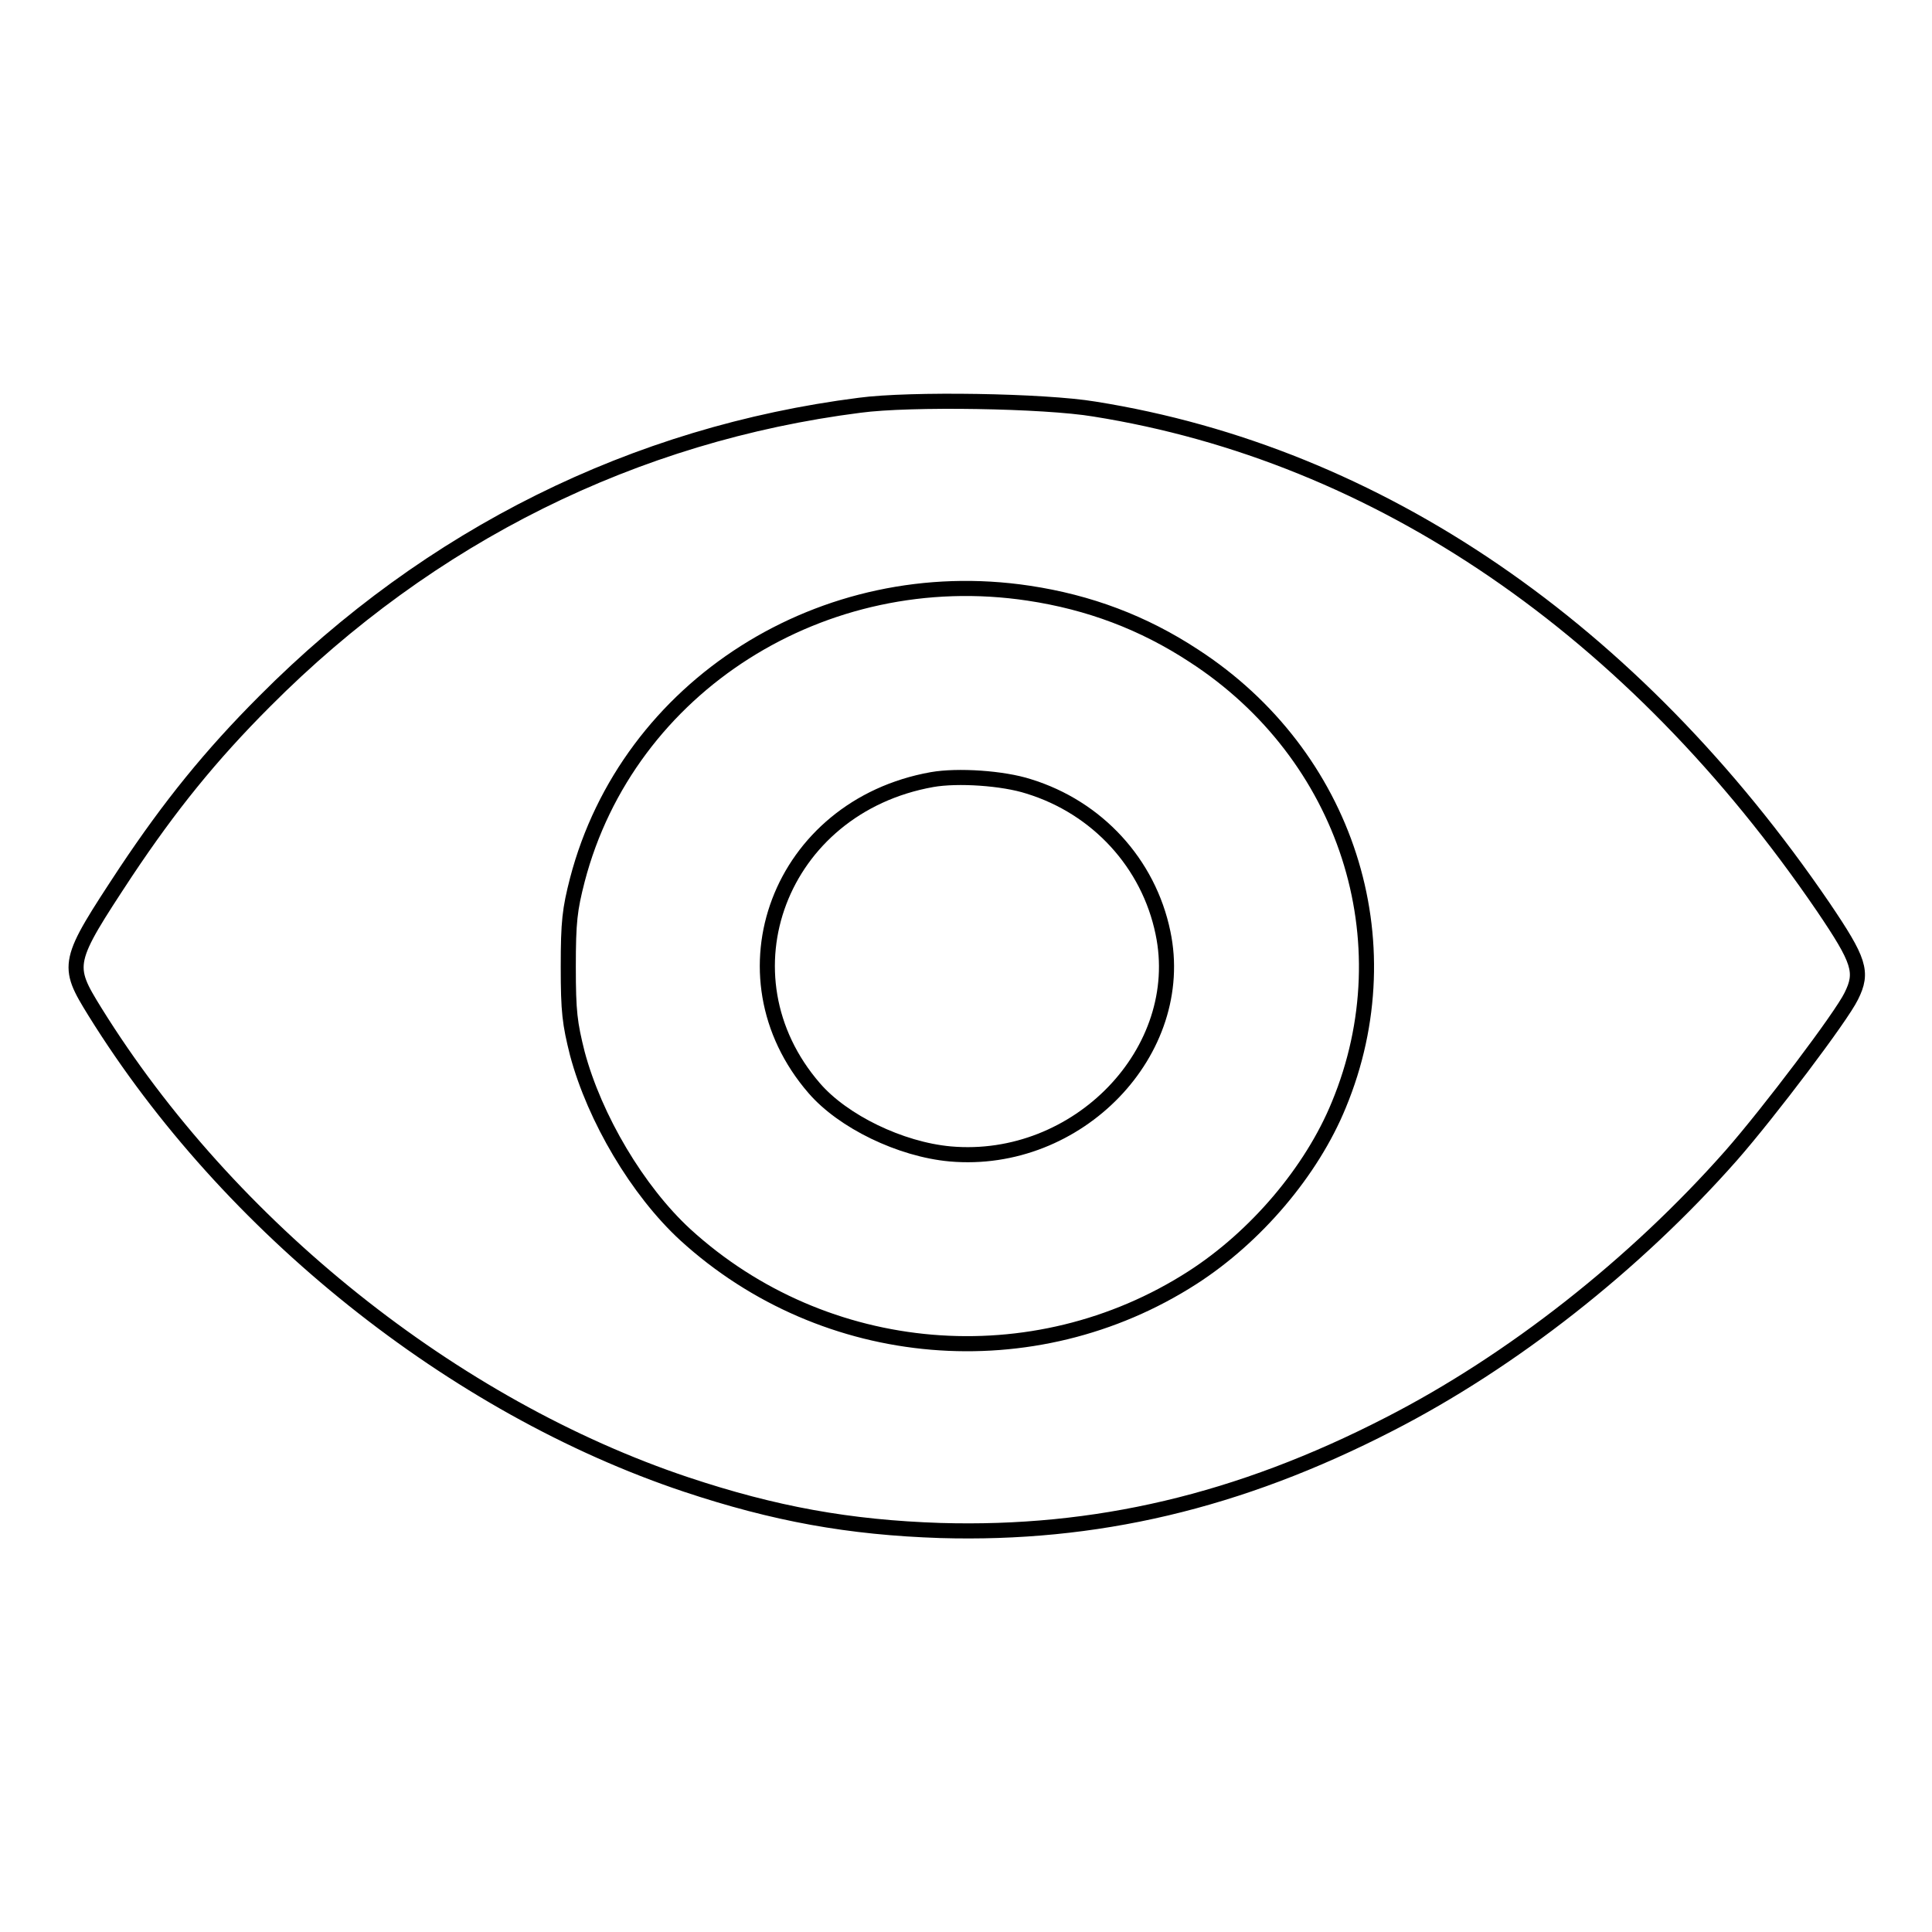 <?xml version="1.0" encoding="utf-8"?>
<!-- Svg Vector Icons : http://www.onlinewebfonts.com/icon -->
<!DOCTYPE svg PUBLIC "-//W3C//DTD SVG 1.1//EN" "http://www.w3.org/Graphics/SVG/1.1/DTD/svg11.dtd">
<svg version="1.1" xmlns="http://www.w3.org/2000/svg" xmlns:xlink="http://www.w3.org/1999/xlink" x="0px" y="0px" viewBox="0 0 256 256" enable-background="new 0 0 256 256" xml:space="preserve">
<g><g><g><path stroke-width="2" fill-opacity="0" stroke="#000000"  d="M113.9,53.7C84.1,57.5,57,70.9,35.1,92.9c-7.2,7.2-12.6,13.9-18.4,22.6c-7.9,12-8,12.3-4.1,18.6c17.7,28.5,47.5,52.3,78.3,62.6c11.7,3.9,21.6,5.7,33.7,6.1c20.5,0.6,39.5-3.8,59.5-14.1c16.2-8.3,32.5-21.1,45.3-35.6c5-5.7,14.6-18.4,15.9-21.1c1.6-3.2,1.1-4.7-3.7-11.8c-25.1-36.8-58.9-60-96.6-66C138.4,53.1,120.6,52.8,113.9,53.7z M136.3,78.6c8,1.2,15.2,3.9,21.9,8.3c20.2,13.1,28.2,37.8,19.2,59.5c-3.6,8.8-11,17.5-19.4,22.9c-21,13.5-48.7,11.2-67.2-5.7c-6.3-5.8-12-15.4-14.3-24c-1-4-1.2-5.5-1.2-11.5c0-6,0.2-7.6,1.2-11.5C83.2,90.9,109.1,74.5,136.3,78.6z"/><path stroke-width="2" fill-opacity="0" stroke="#000000"  d="M123.5,103.3c-20.2,3.6-28.6,25.9-15.6,40.9c3.8,4.4,11.4,8.1,18,8.7c16.9,1.5,31.5-13.6,28.2-29.3c-1.9-9.2-8.7-16.6-17.8-19.4C132.9,103.1,126.9,102.7,123.5,103.3z"/></g></g></g>
</svg>